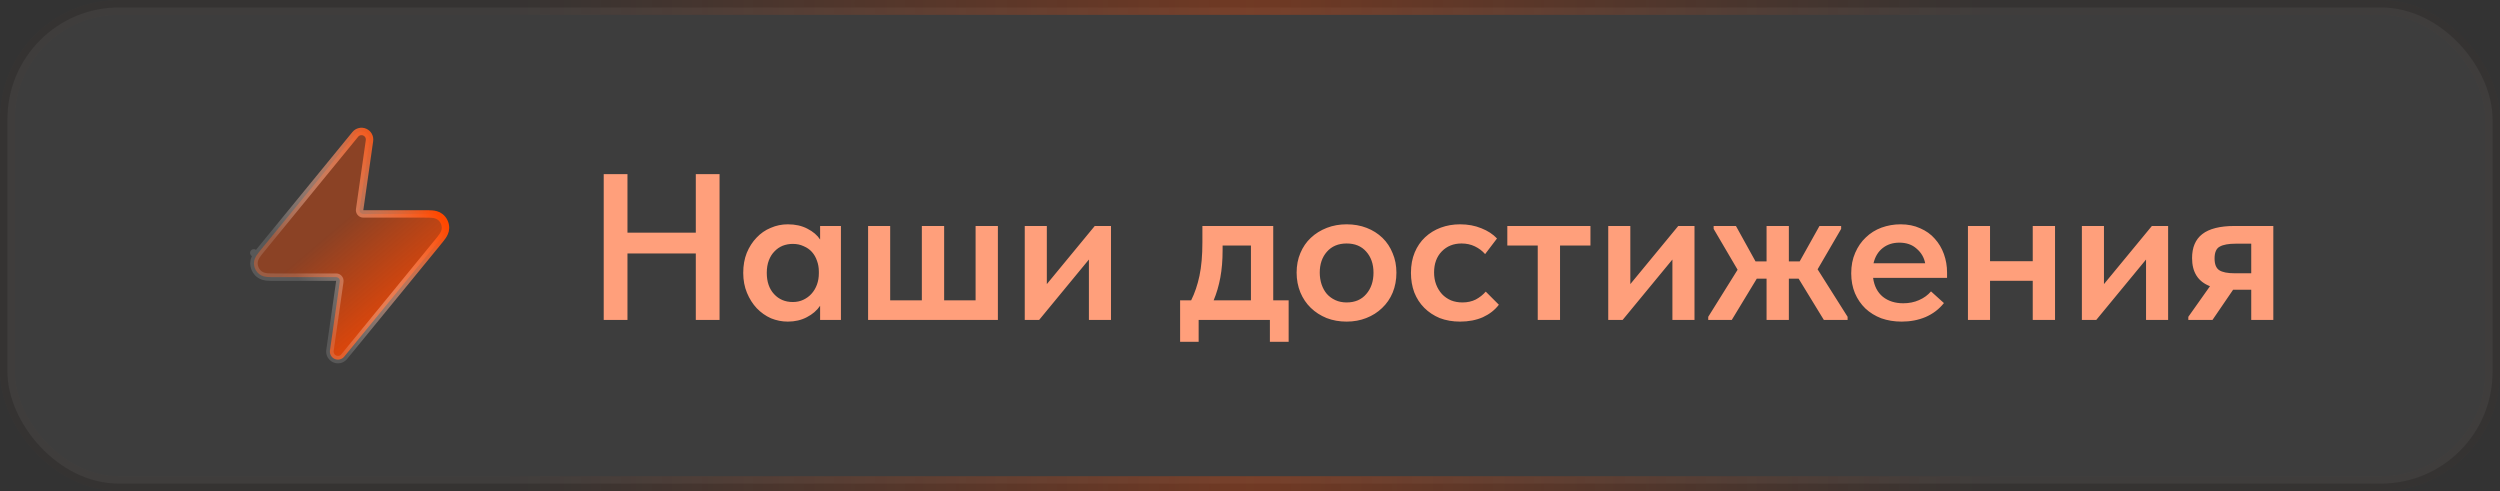 <?xml version="1.0" encoding="UTF-8"?> <svg xmlns="http://www.w3.org/2000/svg" width="168" height="33" viewBox="0 0 168 33" fill="none"><rect x="0" y="0" width="168" height="33" fill="#333333" stroke="none"/><g data-figma-bg-blur-radius="5"><rect x="0.5" y="0.5" width="167" height="32" rx="7.5" fill="white" fill-opacity="0.05"></rect><rect x="0.5" y="0.5" width="167" height="32" rx="7.5" stroke="url(#paint0_linear_90_2293)"></rect><path d="M17.577 16.727L23.874 9.032C24.028 8.844 24.288 8.781 24.511 8.879C24.734 8.977 24.864 9.211 24.829 9.451L24.167 14.089C24.157 14.161 24.178 14.234 24.226 14.289C24.273 14.343 24.342 14.375 24.414 14.375L28.527 14.375C28.719 14.375 28.898 14.375 29.041 14.388C29.18 14.4 29.4 14.432 29.587 14.581C29.811 14.761 29.939 15.034 29.937 15.32C29.935 15.559 29.82 15.749 29.741 15.865C29.661 15.984 29.547 16.123 29.426 16.272L23.129 23.968C22.975 24.156 22.715 24.218 22.492 24.121C22.27 24.023 22.139 23.789 22.174 23.548L22.836 18.91C22.846 18.838 22.825 18.766 22.778 18.711C22.73 18.656 22.661 18.625 22.589 18.625H18.476C18.284 18.625 18.105 18.625 17.962 18.612C17.823 18.599 17.603 18.568 17.416 18.418C17.193 18.238 17.064 17.966 17.066 17.679C17.068 17.44 17.183 17.25 17.262 17.134C17.342 17.015 17.456 16.876 17.577 16.727Z" fill="url(#paint1_linear_90_2293)"></path><path d="M17.262 17.134C17.183 17.25 17.068 17.44 17.066 17.679C17.064 17.966 17.193 18.238 17.416 18.418C17.603 18.568 17.823 18.599 17.962 18.612C18.105 18.625 18.284 18.625 18.476 18.625H22.589C22.661 18.625 22.73 18.656 22.778 18.711C22.825 18.766 22.846 18.838 22.836 18.91L22.174 23.548C22.139 23.789 22.27 24.023 22.492 24.121C22.715 24.218 22.975 24.156 23.129 23.968L29.426 16.272C29.547 16.123 29.661 15.984 29.741 15.865C29.82 15.749 29.935 15.559 29.937 15.32C29.939 15.034 29.811 14.761 29.587 14.581C29.4 14.432 29.18 14.4 29.041 14.388C28.898 14.375 28.719 14.375 28.527 14.375L24.414 14.375C24.342 14.375 24.273 14.343 24.226 14.289C24.178 14.234 24.157 14.161 24.167 14.089L24.829 9.451C24.864 9.211 24.734 8.977 24.511 8.879C24.288 8.781 24.028 8.844 23.874 9.032L17.577 16.727C17.456 16.876 17.342 17.015 17.262 17.134ZM17.262 17.134L17.055 16.994" stroke="url(#paint2_linear_90_2293)" stroke-width="0.5" stroke-linecap="round" stroke-linejoin="round"></path><path d="M46.758 17.034H42.166V21.5H40.57V11.7H42.166V15.634H46.758V11.7H48.354V21.5H46.758V17.034ZM52.941 21.612C52.549 21.612 52.171 21.537 51.807 21.388C51.452 21.229 51.135 21.005 50.855 20.716C50.584 20.427 50.365 20.081 50.197 19.68C50.029 19.279 49.945 18.831 49.945 18.336C49.945 17.841 50.024 17.393 50.183 16.992C50.351 16.591 50.57 16.25 50.841 15.97C51.112 15.681 51.429 15.461 51.793 15.312C52.157 15.153 52.54 15.074 52.941 15.074C53.445 15.074 53.884 15.172 54.257 15.368C54.64 15.564 54.924 15.807 55.111 16.096V15.186H56.511V21.5H55.111V20.548C54.896 20.865 54.598 21.122 54.215 21.318C53.842 21.514 53.417 21.612 52.941 21.612ZM53.277 20.296C53.538 20.296 53.776 20.245 53.991 20.142C54.206 20.039 54.388 19.904 54.537 19.736C54.696 19.559 54.817 19.353 54.901 19.12C54.985 18.887 55.027 18.635 55.027 18.364V18.252C55.027 17.991 54.985 17.748 54.901 17.524C54.826 17.3 54.714 17.104 54.565 16.936C54.416 16.768 54.229 16.637 54.005 16.544C53.79 16.441 53.548 16.39 53.277 16.39C53.034 16.39 52.806 16.432 52.591 16.516C52.386 16.6 52.204 16.726 52.045 16.894C51.886 17.053 51.76 17.253 51.667 17.496C51.574 17.739 51.527 18.019 51.527 18.336C51.527 18.933 51.69 19.409 52.017 19.764C52.344 20.119 52.764 20.296 53.277 20.296ZM65.56 15.186H67.058V21.5H58.336V15.186H59.82V20.184H61.948V15.186H63.446V20.184H65.56V15.186ZM68.863 15.186H70.347V19.092L73.567 15.186H74.659V21.5H73.175V17.44L69.829 21.5H68.863V15.186ZM79.303 20.184H80.045C80.288 19.699 80.474 19.148 80.605 18.532C80.736 17.907 80.801 17.16 80.801 16.292V15.186H85.561V20.184H86.597V22.97H85.337V21.5H80.549V22.97H79.303V20.184ZM82.159 16.81C82.159 17.491 82.108 18.107 82.005 18.658C81.902 19.209 81.753 19.717 81.557 20.184H84.063V16.502H82.159V16.81ZM90.493 21.612C90.007 21.612 89.559 21.533 89.149 21.374C88.738 21.206 88.383 20.977 88.085 20.688C87.786 20.399 87.553 20.053 87.385 19.652C87.217 19.241 87.133 18.798 87.133 18.322C87.133 17.837 87.217 17.398 87.385 17.006C87.553 16.605 87.786 16.264 88.085 15.984C88.393 15.695 88.752 15.471 89.163 15.312C89.573 15.153 90.017 15.074 90.493 15.074C90.978 15.074 91.426 15.153 91.837 15.312C92.247 15.471 92.602 15.695 92.901 15.984C93.199 16.273 93.428 16.619 93.587 17.02C93.755 17.412 93.839 17.846 93.839 18.322C93.839 18.807 93.755 19.255 93.587 19.666C93.419 20.067 93.181 20.413 92.873 20.702C92.574 20.991 92.219 21.215 91.809 21.374C91.407 21.533 90.969 21.612 90.493 21.612ZM90.493 20.324C91.053 20.324 91.491 20.137 91.809 19.764C92.135 19.391 92.299 18.91 92.299 18.322C92.299 17.743 92.135 17.272 91.809 16.908C91.491 16.544 91.053 16.362 90.493 16.362C89.933 16.362 89.489 16.549 89.163 16.922C88.845 17.286 88.687 17.753 88.687 18.322C88.687 18.602 88.729 18.868 88.813 19.12C88.897 19.363 89.013 19.573 89.163 19.75C89.321 19.927 89.513 20.067 89.737 20.17C89.961 20.273 90.213 20.324 90.493 20.324ZM98.12 21.612C97.616 21.612 97.159 21.533 96.748 21.374C96.347 21.206 96.001 20.977 95.712 20.688C95.423 20.399 95.199 20.053 95.04 19.652C94.891 19.251 94.816 18.812 94.816 18.336C94.816 17.823 94.9 17.365 95.068 16.964C95.236 16.563 95.469 16.222 95.768 15.942C96.067 15.662 96.417 15.447 96.818 15.298C97.219 15.149 97.653 15.074 98.12 15.074C98.643 15.074 99.119 15.163 99.548 15.34C99.978 15.508 100.328 15.737 100.598 16.026L99.8 17.076C99.614 16.861 99.385 16.689 99.114 16.558C98.844 16.427 98.545 16.362 98.218 16.362C97.677 16.362 97.234 16.539 96.888 16.894C96.543 17.249 96.37 17.72 96.37 18.308C96.37 18.607 96.417 18.877 96.51 19.12C96.603 19.363 96.734 19.577 96.902 19.764C97.07 19.941 97.271 20.081 97.504 20.184C97.737 20.277 97.994 20.324 98.274 20.324C98.61 20.324 98.909 20.259 99.17 20.128C99.431 19.988 99.656 19.811 99.842 19.596L100.724 20.478C100.454 20.833 100.094 21.113 99.646 21.318C99.198 21.514 98.689 21.612 98.12 21.612ZM103.336 16.502H101.292V15.186H106.878V16.502H104.834V21.5H103.336V16.502ZM108.074 15.186H109.558V19.092L112.778 15.186H113.87V21.5H112.386V17.44L109.04 21.5H108.074V15.186ZM114.793 21.29L116.767 18.126L115.157 15.382V15.186H116.655L117.971 17.566H118.713V15.186H120.211V17.566H120.939L122.269 15.186H123.725V15.382L122.143 18.098L124.159 21.29V21.5H122.563L120.869 18.728H120.211V21.5H118.713V18.728H118.055L116.375 21.5H114.793V21.29ZM127.79 21.612C127.295 21.612 126.838 21.537 126.418 21.388C126.007 21.229 125.653 21.01 125.354 20.73C125.055 20.441 124.822 20.1 124.654 19.708C124.486 19.307 124.402 18.859 124.402 18.364C124.402 17.851 124.491 17.393 124.668 16.992C124.845 16.581 125.083 16.236 125.382 15.956C125.681 15.667 126.031 15.447 126.432 15.298C126.843 15.149 127.272 15.074 127.72 15.074C128.215 15.074 128.653 15.163 129.036 15.34C129.428 15.508 129.755 15.741 130.016 16.04C130.287 16.339 130.492 16.684 130.632 17.076C130.772 17.468 130.842 17.879 130.842 18.308V18.672H125.872C125.947 19.223 126.166 19.647 126.53 19.946C126.894 20.235 127.351 20.38 127.902 20.38C128.285 20.38 128.635 20.31 128.952 20.17C129.279 20.03 129.549 19.834 129.764 19.582L130.632 20.366C130.305 20.777 129.895 21.089 129.4 21.304C128.915 21.509 128.378 21.612 127.79 21.612ZM127.636 16.306C127.197 16.306 126.824 16.427 126.516 16.67C126.208 16.913 126.003 17.253 125.9 17.692H129.372C129.297 17.3 129.106 16.973 128.798 16.712C128.499 16.441 128.112 16.306 127.636 16.306ZM136.6 18.868H133.73V21.5H132.246V15.186H133.73V17.552H136.6V15.186H138.098V21.5H136.6V18.868ZM139.902 15.186H141.386V19.092L144.606 15.186H145.698V21.5H144.214V17.44L140.868 21.5H139.902V15.186ZM147.055 21.29L148.511 19.232C147.709 18.924 147.307 18.294 147.307 17.342C147.307 16.623 147.536 16.087 147.993 15.732C148.46 15.368 149.183 15.186 150.163 15.186H152.767V21.5H151.283V19.47H150.065L148.679 21.5H147.055V21.29ZM151.283 18.364V16.376H150.233C149.757 16.376 149.403 16.441 149.169 16.572C148.936 16.693 148.819 16.959 148.819 17.37C148.819 17.753 148.922 18.014 149.127 18.154C149.342 18.294 149.687 18.364 150.163 18.364H151.283Z" fill="#FF9F7B"></path></g><defs><clipPath id="bgblur_0_90_2293_clip_path" transform="translate(5 5)"><rect x="0.5" y="0.5" width="167" height="32" rx="7.5"></rect></clipPath><linearGradient id="paint0_linear_90_2293" x1="1.83571e-06" y1="16.5" x2="168" y2="16.5" gradientUnits="userSpaceOnUse"><stop offset="0.2" stop-color="#FF4800" stop-opacity="0.01"></stop><stop offset="0.5" stop-color="#FF4800" stop-opacity="0.3"></stop><stop offset="0.8" stop-color="#FF4800" stop-opacity="0.01"></stop></linearGradient><linearGradient id="paint1_linear_90_2293" x1="26.621" y1="22.749" x2="21.27" y2="16.417" gradientUnits="userSpaceOnUse"><stop stop-color="#FF4800" stop-opacity="0.91"></stop><stop offset="1" stop-color="#FF4800" stop-opacity="0.4"></stop></linearGradient><linearGradient id="paint2_linear_90_2293" x1="31.969" y1="18.435" x2="23.141" y2="23.826" gradientUnits="userSpaceOnUse"><stop stop-color="#FF4800"></stop><stop offset="1" stop-color="white" stop-opacity="0.14"></stop></linearGradient></defs></svg> 